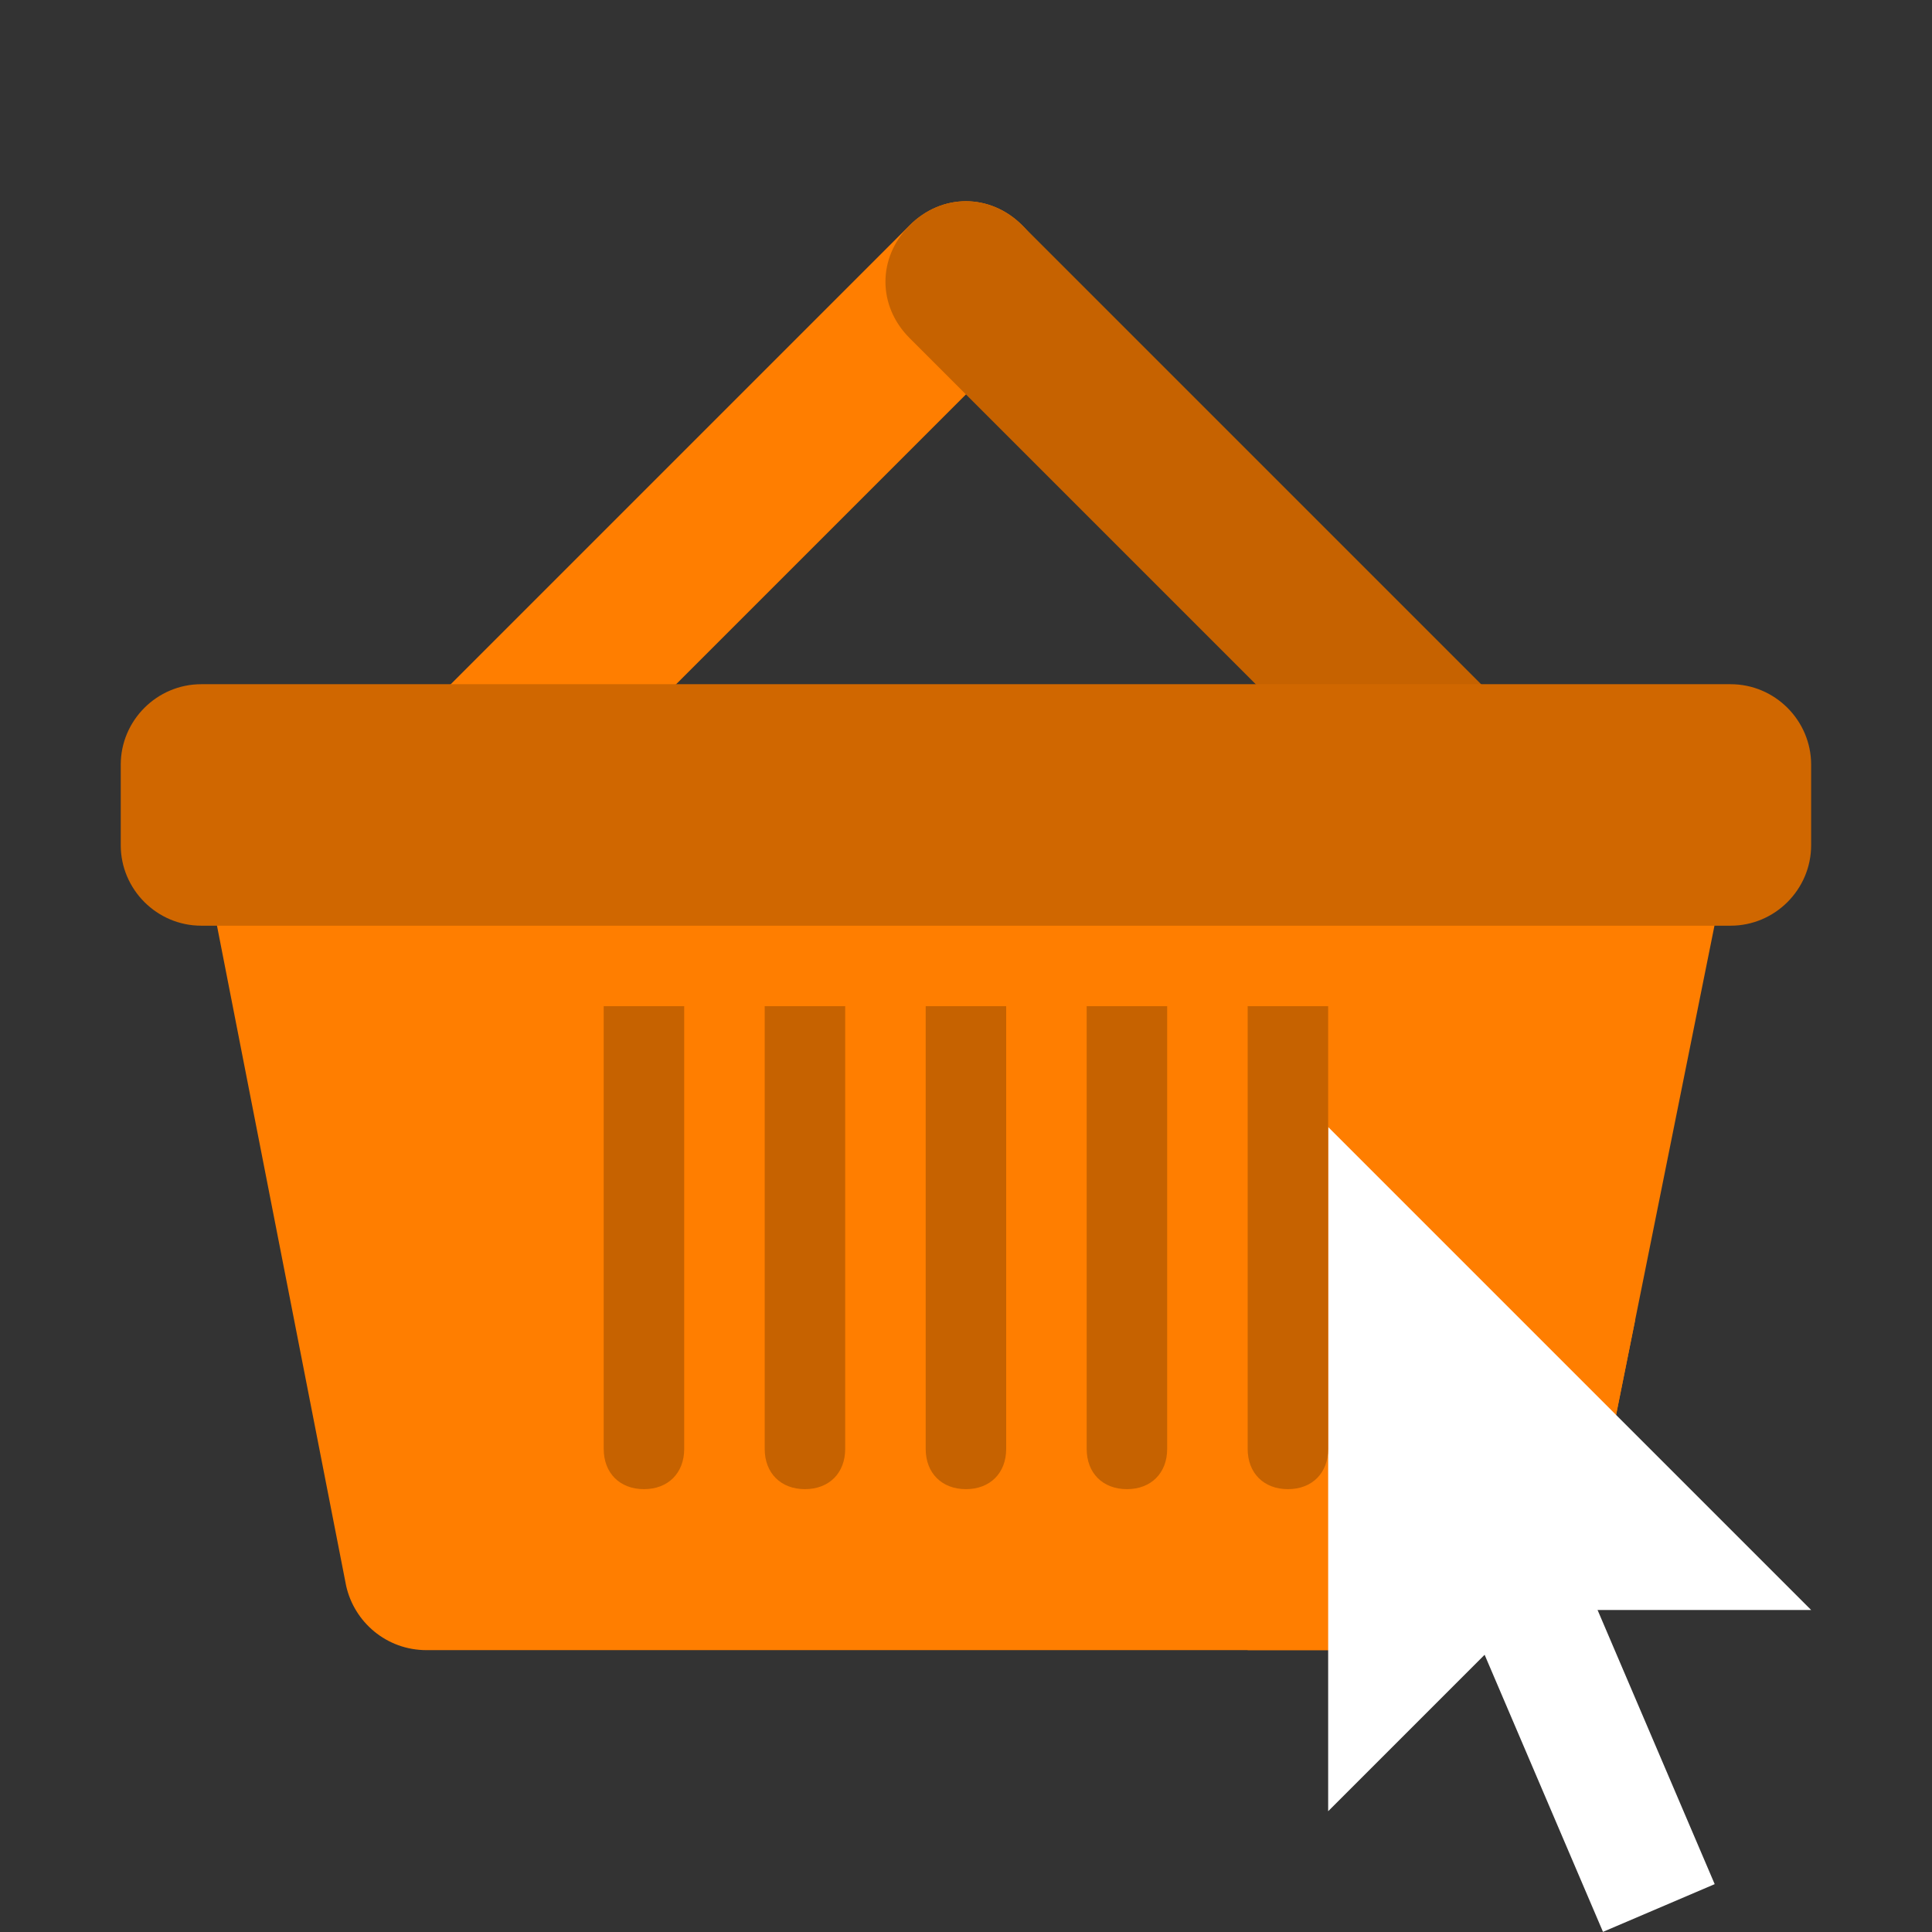 <svg xmlns="http://www.w3.org/2000/svg" xmlns:xlink="http://www.w3.org/1999/xlink" viewBox="0,0,256,256" width="48px" height="48px"><rect x="0" y="0" width="256" height="256" fill="#333333" stroke="none"/><g fill="none" fill-rule="nonzero" stroke="none" stroke-width="1" stroke-linecap="butt" stroke-linejoin="miter" stroke-miterlimit="10" stroke-dasharray="" stroke-dashoffset="0" font-family="none" font-weight="none" font-size="none" text-anchor="none" style="mix-blend-mode: normal"><g transform="scale(5.333,5.333)"><path d="M37.4,41h-26.8c-1,0 -1.8,-0.7 -2,-1.6l-3.6,-18.4h38l-3.7,18.4c-0.2,0.9 -1,1.6 -1.9,1.6z" fill="#ff7e00"></path><path d="M25.4,5.6c-0.8,-0.8 -2,-0.8 -2.8,0l-12,12c-0.8,0.8 -0.8,2 0,2.8c0.4,0.4 0.9,0.6 1.4,0.6c0.5,0 1,-0.2 1.4,-0.6l12,-12c0.8,-0.8 0.8,-2 0,-2.8z" fill="#ff7e00"></path><path d="M37.4,17.6l-12,-12c-0.8,-0.8 -2,-0.8 -2.8,0c-0.8,0.8 -0.8,2 0,2.8l12,12c0.4,0.4 0.9,0.6 1.4,0.6c0.5,0 1,-0.2 1.4,-0.6c0.8,-0.8 0.8,-2 0,-2.8z" fill="#c66200"></path><path d="M43,23h-38c-1.1,0 -2,-0.9 -2,-2v-2c0,-1.1 0.9,-2 2,-2h38c1.1,0 2,0.9 2,2v2c0,1.1 -0.9,2 -2,2z" fill="#d06700"></path><path d="M25,25h-2c0,0 0,10.8 0,11c0,0.6 0.4,1 1,1c0.6,0 1,-0.4 1,-1c0,-0.2 0,-11 0,-11zM29,25h-2c0,0 0,10.8 0,11c0,0.6 0.4,1 1,1c0.6,0 1,-0.4 1,-1c0,-0.2 0,-11 0,-11zM17,25h-2c0,0 0,10.8 0,11c0,0.6 0.4,1 1,1c0.6,0 1,-0.4 1,-1c0,-0.2 0,-11 0,-11zM21,25h-2c0,0 0,10.8 0,11c0,0.6 0.4,1 1,1c0.6,0 1,-0.4 1,-1c0,-0.2 0,-11 0,-11z" fill="#c66200"></path><path d="M34.414,26.588c-0.383,-0.383 -0.894,-0.586 -1.415,-0.586c-0.258,0 -0.517,0.05 -0.765,0.152c-0.747,0.31 -1.234,1.039 -1.234,1.848v12.998h6.4c0.9,0 1.7,-0.7 1.9,-1.6l1.327,-6.599z" fill="#ff7e00"></path><path transform="translate(-12.865,18.309) rotate(-23.132)" d="M36.793,33.163h3.018v14.841h-3.018z" fill="#ffffff"></path><path d="M33,28.002v17l5,-5h7z" fill="#ffffff"></path><path d="M33,25h-2c0,0 0,10.8 0,11c0,0.6 0.4,1 1,1c0.6,0 1,-0.4 1,-1c0,-0.2 0,-11 0,-11z" fill="#c66200"></path></g></g></svg>